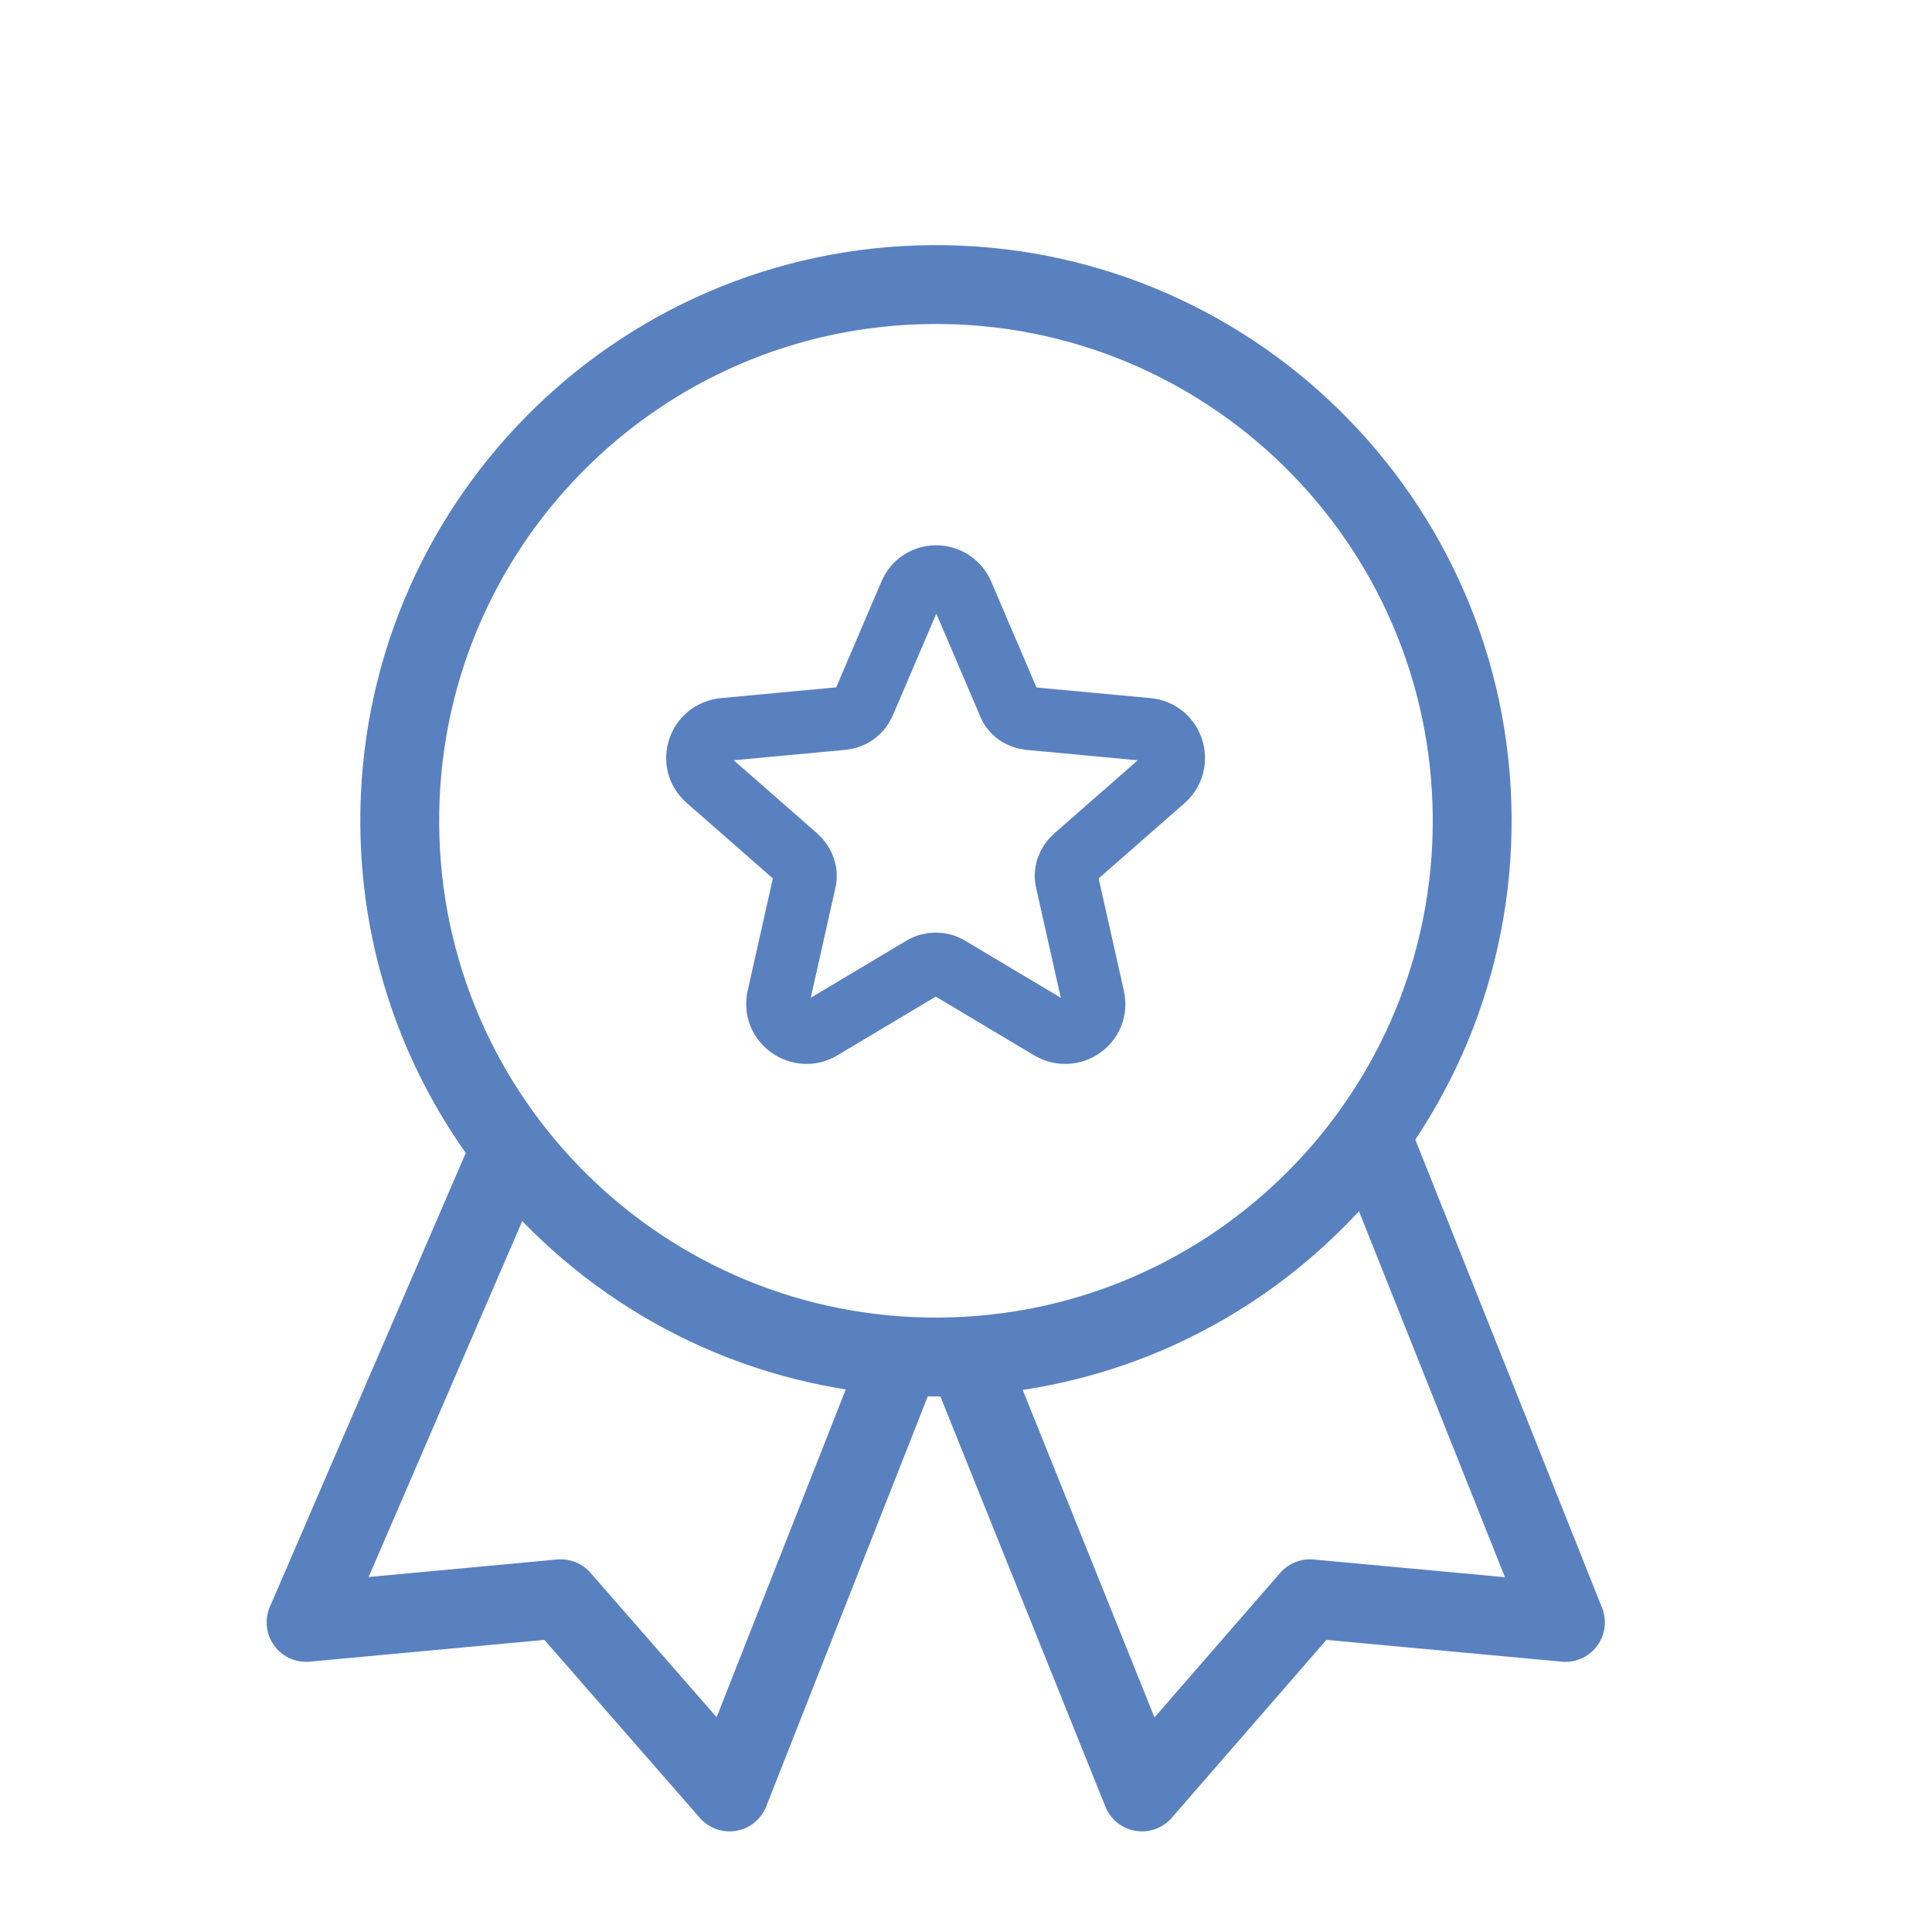 <?xml version="1.0" encoding="UTF-8"?>
<svg width="49px" height="49px" viewBox="0 0 49 49" version="1.1" xmlns="http://www.w3.org/2000/svg" xmlns:xlink="http://www.w3.org/1999/xlink">
    <title>icn_experienced_blue@2x</title>
    <defs>
        <rect id="path-1" x="0" y="0" width="48" height="48"></rect>
    </defs>
    <g id="Desktop" stroke="none" stroke-width="1" fill="none" fill-rule="evenodd">
        <g id="Group-4-Copy" transform="translate(-1009, -60)">
            <g id="btn_experienced_blue" transform="translate(889.563, 0.801)">
                <g id="Group-48095977" transform="translate(24, 35.221)">
                    <g id="icon" transform="translate(72, 0)">
                        <g id="icn_experienced_blue" transform="translate(24, 24)">
                            <mask id="mask-2" fill="white">
                                <use xlink:href="#path-1"></use>
                            </mask>
                            <g id="37-(Background/Mask)"></g>
                            <g id="Group" mask="url(#mask-2)" stroke-linecap="round" stroke-linejoin="round">
                                <g transform="translate(7.2, 7.102)">
                                    <path d="M17.82,10.698 C17.9,10.938 18.12,11.078 18.34,11.098 L21.34,11.378 C21.98,11.438 22.22,12.218 21.76,12.638 L19.5,14.618 C19.32,14.778 19.24,15.018 19.3,15.238 L19.96,18.178 C20.1,18.798 19.44,19.278 18.88,18.958 L16.3,17.418 C16.1,17.298 15.84,17.298 15.64,17.418 L13.06,18.958 C12.52,19.278 11.84,18.798 11.98,18.178 L12.64,15.238 C12.7,15.018 12.62,14.778 12.44,14.618 L10.18,12.638 C9.7,12.218 9.96,11.438 10.6,11.378 L13.6,11.098 C13.84,11.078 14.04,10.938 14.14,10.718 L15.32,7.958 C15.56,7.358 16.38,7.358 16.64,7.938 L17.82,10.698 Z" id="Vector" stroke="#5981C0" stroke-width="1.6" fill-rule="nonzero"></path>
                                    <path d="M15.975,27.293 C8.464,27.293 2.375,21.204 2.375,13.693 C2.375,6.182 8.464,0.093 15.975,0.093 C23.486,0.093 29.575,6.182 29.575,13.693 C29.575,21.204 23.486,27.293 15.975,27.293 Z" id="Vector" stroke="#5981C0" stroke-width="2" transform="translate(15.975, 13.693) scale(-1, -1) rotate(89.606) translate(-15.975, -13.693) "></path>
                                    <g id="Group" stroke="none" stroke-width="1" fill-rule="evenodd" transform="translate(0, 21.674)">
                                        <path d="M15.049,5.713 L10.74,16.65 L6.46,11.75 L0,12.35 L5.045,0.661" id="Vector" stroke="#5981C0" stroke-width="2" fill-rule="nonzero"></path>
                                        <path d="M16.8,5.713 L21.2,16.65 L25.46,11.75 L31.94,12.35 L27.014,0" id="Vector" stroke="#5981C0" stroke-width="2" fill-rule="nonzero"></path>
                                    </g>
                                </g>
                            </g>
                        </g>
                    </g>
                </g>
            </g>
        </g>
    </g>
</svg>